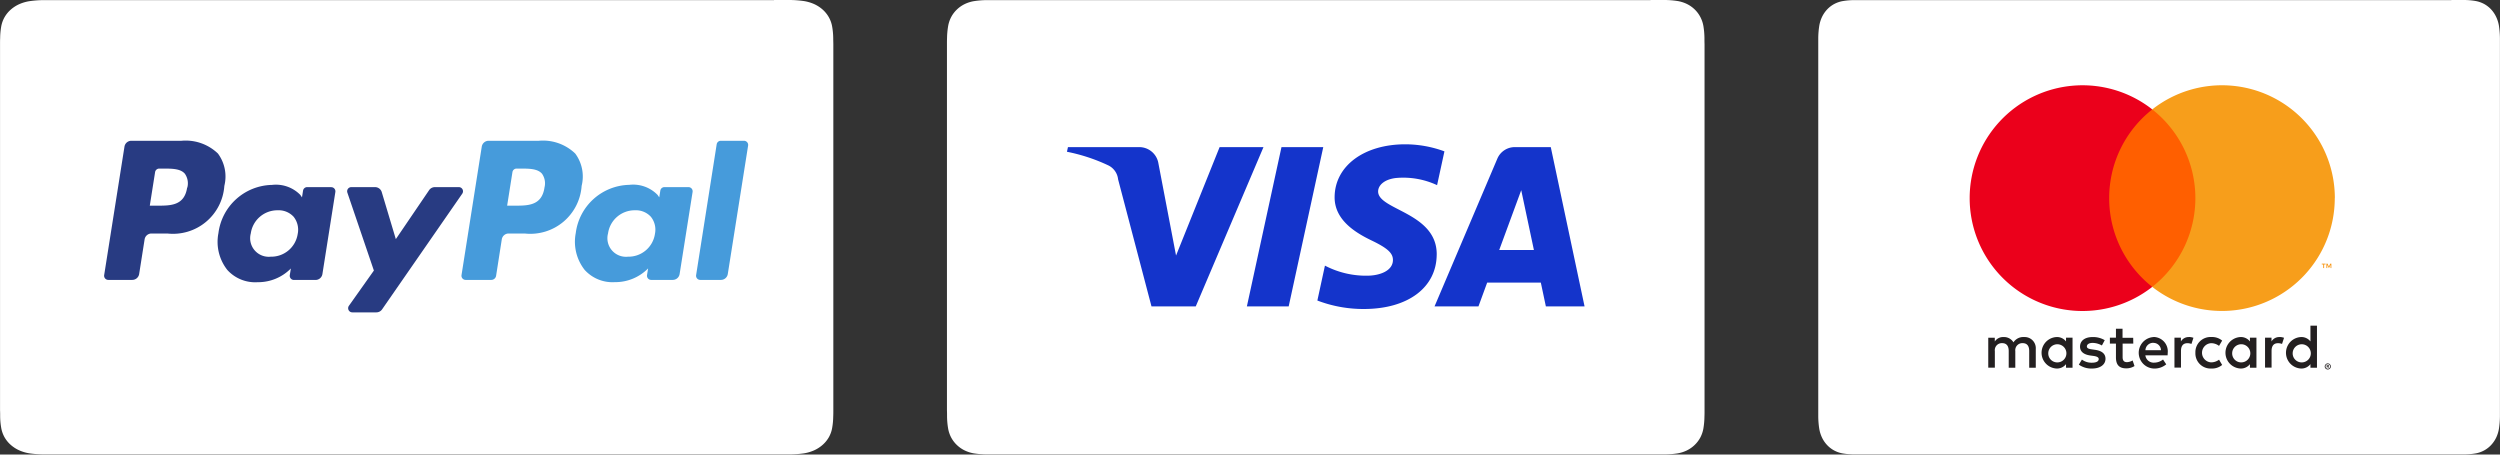 <svg xmlns="http://www.w3.org/2000/svg" width="132" height="24" viewBox="0 0 132 24"><rect x="0" y="0" width="132" height="24" fill="#333333" stroke="none"/><g id="payments" transform="translate(5151 4618)" style="isolation: isolate"><path id="Path_9020" data-name="Path 9020" d="M38.355,1.123h.422c.114,0,.229,0,.344,0a4.633,4.633,0,0,1,.652.053,1.811,1.811,0,0,1,.5.157,1.612,1.612,0,0,1,.409.286,1.564,1.564,0,0,1,.3.4,1.624,1.624,0,0,1,.163.481,4.111,4.111,0,0,1,.055.626c0,.109,0,.218.005.33,0,.135,0,.27,0,.406v18.52c0,.135,0,.27,0,.408,0,.109,0,.218-.005.328a4.088,4.088,0,0,1-.056.628,1.621,1.621,0,0,1-.163.479,1.561,1.561,0,0,1-.3.394,1.606,1.606,0,0,1-.411.287,1.793,1.793,0,0,1-.5.157,4.71,4.71,0,0,1-.65.053c-.115,0-.23,0-.348,0H3.631l-.341,0a4.73,4.73,0,0,1-.652-.053,1.8,1.8,0,0,1-.5-.158,1.6,1.6,0,0,1-.41-.286,1.545,1.545,0,0,1-.3-.394,1.638,1.638,0,0,1-.163-.482,4.08,4.08,0,0,1-.056-.626c0-.11,0-.22-.005-.329V3.457c0-.11,0-.22.005-.329A4.084,4.084,0,0,1,1.267,2.5a1.635,1.635,0,0,1,.163-.481,1.551,1.551,0,0,1,.3-.394,1.611,1.611,0,0,1,.41-.286,1.807,1.807,0,0,1,.5-.157,4.628,4.628,0,0,1,.653-.053c.114,0,.228,0,.342,0H38.355Z" transform="translate(-5102.205 -4619.123)" fill="#fff"></path><path id="Path_9021" data-name="Path 9021" d="M34.64,1.123h.38c.1,0,.206,0,.309,0a3.762,3.762,0,0,1,.587.053,1.515,1.515,0,0,1,.451.157,1.46,1.46,0,0,1,.368.286,1.561,1.561,0,0,1,.269.4,1.75,1.75,0,0,1,.147.481,4.557,4.557,0,0,1,.05.626c0,.109,0,.218,0,.33,0,.135,0,.27,0,.406v18.52c0,.135,0,.27,0,.408,0,.109,0,.218,0,.328a4.53,4.53,0,0,1-.05.628,1.746,1.746,0,0,1-.146.479,1.557,1.557,0,0,1-.268.394,1.454,1.454,0,0,1-.37.287,1.5,1.5,0,0,1-.448.157,3.825,3.825,0,0,1-.585.053c-.1,0-.207,0-.313,0H3.388l-.307,0a3.841,3.841,0,0,1-.587-.053,1.51,1.51,0,0,1-.451-.158,1.45,1.45,0,0,1-.369-.286,1.542,1.542,0,0,1-.268-.394,1.765,1.765,0,0,1-.147-.482,4.522,4.522,0,0,1-.05-.626c0-.11,0-.22,0-.329V3.457c0-.11,0-.22,0-.329A4.526,4.526,0,0,1,1.26,2.5a1.761,1.761,0,0,1,.147-.481,1.547,1.547,0,0,1,.268-.394,1.459,1.459,0,0,1,.369-.286,1.512,1.512,0,0,1,.45-.157,3.759,3.759,0,0,1,.587-.053c.1,0,.206,0,.308,0H34.64Z" transform="translate(-5056.205 -4619.123)" fill="#fff"></path><path id="Path_9018" data-name="Path 9018" d="M42.07,1.123h.464c.126,0,.251,0,.378,0a5.6,5.6,0,0,1,.717.053,2.138,2.138,0,0,1,.551.157,1.786,1.786,0,0,1,.45.286,1.588,1.588,0,0,1,.329.4,1.526,1.526,0,0,1,.179.481,3.748,3.748,0,0,1,.061.626c0,.109.005.218.006.33,0,.135,0,.27,0,.406v18.52c0,.135,0,.27,0,.408,0,.109,0,.218-.006.328a3.726,3.726,0,0,1-.061.628,1.523,1.523,0,0,1-.179.479,1.584,1.584,0,0,1-.328.394,1.778,1.778,0,0,1-.452.287,2.117,2.117,0,0,1-.547.157,5.689,5.689,0,0,1-.715.053c-.127,0-.253,0-.383,0H3.873l-.375,0a5.712,5.712,0,0,1-.717-.053,2.13,2.13,0,0,1-.551-.158,1.773,1.773,0,0,1-.45-.286,1.569,1.569,0,0,1-.327-.394,1.54,1.54,0,0,1-.179-.482,3.719,3.719,0,0,1-.061-.626c0-.11,0-.22-.006-.329V3.457c0-.11,0-.22.006-.329A3.723,3.723,0,0,1,1.273,2.5a1.537,1.537,0,0,1,.18-.481,1.574,1.574,0,0,1,.327-.394,1.784,1.784,0,0,1,.451-.286,2.133,2.133,0,0,1,.55-.157A5.59,5.59,0,0,1,3.5,1.129c.126,0,.251,0,.376,0h38.2Z" transform="translate(-5152.205 -4619.123)" fill="#fff"></path><g id="Group_5642" data-name="Group 5642" transform="translate(-3.5 -0.037)"><path id="Path_8851" data-name="Path 8851" d="M7.08,7.47H4.435a.368.368,0,0,0-.363.31L3,14.562a.22.22,0,0,0,.218.254H4.483a.369.369,0,0,0,.364-.31l.288-1.829a.368.368,0,0,1,.363-.311h.837a2.716,2.716,0,0,0,3.01-2.513,2.041,2.041,0,0,0-.337-1.708A2.457,2.457,0,0,0,7.08,7.47Zm.3,2.477c-.145.949-.87.949-1.571.949h-.4l.28-1.772a.221.221,0,0,1,.218-.186H6.1c.477,0,.928,0,1.161.272a.881.881,0,0,1,.128.737Zm7.6-.03H13.719a.22.22,0,0,0-.218.186l-.056.354-.089-.129A1.8,1.8,0,0,0,11.861,9.8a2.913,2.913,0,0,0-2.828,2.547,2.391,2.391,0,0,0,.472,1.946,1.984,1.984,0,0,0,1.6.644,2.423,2.423,0,0,0,1.753-.725l-.057.352a.221.221,0,0,0,.218.255h1.14a.369.369,0,0,0,.364-.311l.684-4.334a.22.22,0,0,0-.217-.254ZM13.22,12.381a1.411,1.411,0,0,1-1.429,1.209.981.981,0,0,1-1.049-1.231,1.418,1.418,0,0,1,1.419-1.219,1.071,1.071,0,0,1,.845.345,1.1,1.1,0,0,1,.214.9Zm8.51-2.464H20.457a.369.369,0,0,0-.3.161L18.4,12.663l-.744-2.484a.369.369,0,0,0-.353-.262H16.05a.22.22,0,0,0-.209.291l1.4,4.114-1.318,1.86a.22.22,0,0,0,.18.348h1.271a.366.366,0,0,0,.3-.158l4.233-6.109a.22.22,0,0,0-.181-.346" transform="translate(-5145 -4618)" fill="#283b82"></path><path id="Path_8852" data-name="Path 8852" d="M25.943,7.47H23.3a.368.368,0,0,0-.363.31l-1.069,6.782a.22.22,0,0,0,.217.254H23.44a.258.258,0,0,0,.254-.217l.3-1.922a.367.367,0,0,1,.362-.311H25.2a2.716,2.716,0,0,0,3.01-2.513,2.038,2.038,0,0,0-.337-1.708,2.454,2.454,0,0,0-1.927-.675Zm.305,2.477c-.144.949-.869.949-1.571.949h-.4l.28-1.772a.22.22,0,0,1,.217-.186h.183c.477,0,.928,0,1.161.272a.881.881,0,0,1,.128.737Zm7.6-.03H32.582a.218.218,0,0,0-.217.186l-.056.354-.089-.129a1.8,1.8,0,0,0-1.5-.531A2.912,2.912,0,0,0,27.9,12.344a2.4,2.4,0,0,0,.472,1.946,1.984,1.984,0,0,0,1.595.644,2.425,2.425,0,0,0,1.753-.725l-.057.352a.221.221,0,0,0,.218.255h1.141a.367.367,0,0,0,.362-.311l.685-4.334a.22.22,0,0,0-.218-.254Zm-1.766,2.464a1.41,1.41,0,0,1-1.428,1.209.98.98,0,0,1-1.049-1.231,1.418,1.418,0,0,1,1.419-1.219,1.069,1.069,0,0,1,.844.345A1.087,1.087,0,0,1,32.082,12.381Zm3.259-4.725-1.086,6.906a.22.22,0,0,0,.218.254h1.091a.367.367,0,0,0,.363-.31L37,7.725a.22.22,0,0,0-.217-.255H35.558a.22.22,0,0,0-.217.186" transform="translate(-5145 -4618)" fill="#469bdb"></path></g><path id="Path_8980" data-name="Path 8980" d="M15.377,9.108,11.8,17.519H9.464L7.7,10.807a.924.924,0,0,0-.525-.739A9.37,9.37,0,0,0,5,9.353l.053-.245H8.811a1.024,1.024,0,0,1,1.018.858l.931,4.867,2.3-5.725h2.32Zm9.147,5.665c.009-2.22-3.116-2.342-3.094-3.334.006-.3.3-.623.936-.7a4.225,4.225,0,0,1,2.177.377l.388-1.784a6.012,6.012,0,0,0-2.066-.373c-2.183,0-3.718,1.144-3.732,2.78-.014,1.211,1.1,1.886,1.933,2.289.861.412,1.15.676,1.146,1.045-.006.565-.686.813-1.322.823a4.681,4.681,0,0,1-2.268-.531l-.4,1.843a6.8,6.8,0,0,0,2.456.447c2.32,0,3.838-1.129,3.845-2.878Zm5.764,2.746h2.042L30.546,9.108H28.661a1,1,0,0,0-.94.617l-3.313,7.794h2.319l.46-1.256h2.834l.266,1.256Zm-2.464-2.98,1.162-3.157.669,3.157Zm-9.291-5.43-1.826,8.41H14.5l1.827-8.411h2.208Z" transform="translate(-5099.665 -4619.34)" fill="#1434cb"></path><g id="Group_5644" data-name="Group 5644" transform="translate(-97 1.839)"><path id="Path_8983" data-name="Path 8983" d="M123.122,20.569v.039h.036a.037.037,0,0,0,.02-.006.017.017,0,0,0,.007-.014.018.018,0,0,0-.007-.014.037.037,0,0,0-.02,0Zm.037-.027a.061.061,0,0,1,.043.013.04.04,0,0,1,.015.034.037.037,0,0,1-.012.03.055.055,0,0,1-.035.014l.048.055h-.037l-.045-.055h-.014v.055h-.031v-.146h.067Zm-.01.2a.116.116,0,0,0,.047-.01.121.121,0,0,0,.074-.112.135.135,0,0,0-.009-.048.127.127,0,0,0-.065-.065.116.116,0,0,0-.047-.009.12.12,0,0,0-.123.122.116.116,0,0,0,.01.047.108.108,0,0,0,.026.039.133.133,0,0,0,.039.026.121.121,0,0,0,.048.01Zm0-.28a.155.155,0,0,1,.147.1.142.142,0,0,1,.013.061.161.161,0,0,1-.1.145.169.169,0,0,1-.126,0,.19.19,0,0,1-.051-.034.161.161,0,0,1-.047-.111.154.154,0,0,1,.013-.061.168.168,0,0,1,.034-.051A.159.159,0,0,1,123.15,20.458ZM108.389,19.9a.479.479,0,1,1,.48.507A.475.475,0,0,1,108.389,19.9Zm1.281,0V19.1h-.344V19.3a.6.6,0,0,0-.5-.232.832.832,0,0,0,0,1.662.6.6,0,0,0,.5-.232v.192h.344Zm11.624,0a.479.479,0,1,1,.48.507A.475.475,0,0,1,121.294,19.9Zm1.282,0V18.469h-.345V19.3a.6.6,0,0,0-.5-.232.832.832,0,0,0,0,1.662.6.6,0,0,0,.5-.232v.192h.345V19.9Zm-8.637-.523a.393.393,0,0,1,.4.384h-.821A.408.408,0,0,1,113.94,19.373Zm.007-.308a.832.832,0,0,0,.023,1.662.961.961,0,0,0,.648-.222l-.169-.255a.753.753,0,0,1-.46.165.439.439,0,0,1-.473-.387h1.175c0-.043.006-.086.006-.133A.758.758,0,0,0,113.947,19.065Zm4.154.83a.479.479,0,1,1,.479.507A.474.474,0,0,1,118.1,19.9Zm1.28,0V19.1h-.344V19.3a.6.6,0,0,0-.5-.232.832.832,0,0,0,0,1.662.6.6,0,0,0,.5-.232v.192h.344Zm-3.223,0a.8.8,0,0,0,.844.831.828.828,0,0,0,.569-.189l-.165-.278a.7.7,0,0,1-.414.142.507.507,0,0,1,0-1.013.694.694,0,0,1,.414.142l.165-.278a.828.828,0,0,0-.569-.189.8.8,0,0,0-.844.83Zm4.435-.83a.466.466,0,0,0-.417.232V19.1h-.341v1.582h.345V19.8c0-.262.112-.407.337-.407a.562.562,0,0,1,.215.039l.106-.324A.717.717,0,0,0,120.593,19.065Zm-9.222.165a1.182,1.182,0,0,0-.645-.165c-.4,0-.659.192-.659.507,0,.258.192.417.545.467l.163.022c.189.027.278.076.278.166,0,.122-.126.192-.361.192a.846.846,0,0,1-.526-.165l-.162.267a1.143,1.143,0,0,0,.685.206c.457,0,.722-.215.722-.516,0-.278-.209-.424-.553-.473l-.162-.024c-.149-.019-.268-.049-.268-.155s.112-.186.3-.186a1.021,1.021,0,0,1,.493.136Zm4.439-.165a.466.466,0,0,0-.417.232V19.1h-.341v1.582h.345V19.8c0-.262.112-.407.337-.407a.562.562,0,0,1,.215.039l.106-.324A.717.717,0,0,0,115.81,19.065Zm-2.936.039h-.563v-.479h-.348V19.1h-.32v.315h.32v.721c0,.368.142.586.549.586a.807.807,0,0,0,.431-.123l-.1-.295a.639.639,0,0,1-.3.09c-.172,0-.228-.106-.228-.265v-.715h.563Zm-5.144,1.582v-.993a.589.589,0,0,0-.622-.629.613.613,0,0,0-.556.281.581.581,0,0,0-.523-.281.524.524,0,0,0-.463.235v-.2h-.345v1.582h.348V19.81a.37.37,0,0,1,.387-.42c.229,0,.345.149.345.417v.88h.348V19.81a.373.373,0,0,1,.387-.42c.235,0,.347.149.347.417v.88h.348Z" transform="translate(-5054.24 -4621.111)" fill="#231f20"></path><path id="Path_8984" data-name="Path 8984" d="M127.651,14.623v-.231h-.06l-.07.158-.07-.158h-.06v.231h.043v-.174l.065.151h.045l.065-.151v.174h.043Zm-.382,0v-.191h.077v-.039h-.2v.039h.077v.191Z" transform="translate(-5058.556 -4620.309)" fill="#f79410"></path><path id="Path_8985" data-name="Path 8985" d="M117.967,13.621h-5.213V4.251h5.213Z" transform="translate(-5055.723 -4618.313)" fill="#ff5f00"></path><path id="Path_8986" data-name="Path 8986" d="M111.365,8.623a5.95,5.95,0,0,1,2.275-4.685,5.959,5.959,0,1,0,0,9.37,5.948,5.948,0,0,1-2.275-4.685Z" transform="translate(-5054 -4618)" fill="#eb001b"></path><path id="Path_8987" data-name="Path 8987" d="M125.637,8.623A5.958,5.958,0,0,1,116,13.308a5.959,5.959,0,0,0,0-9.37,5.958,5.958,0,0,1,9.641,4.685Z" transform="translate(-5056.361 -4618)" fill="#f79e1b"></path></g></g></svg>